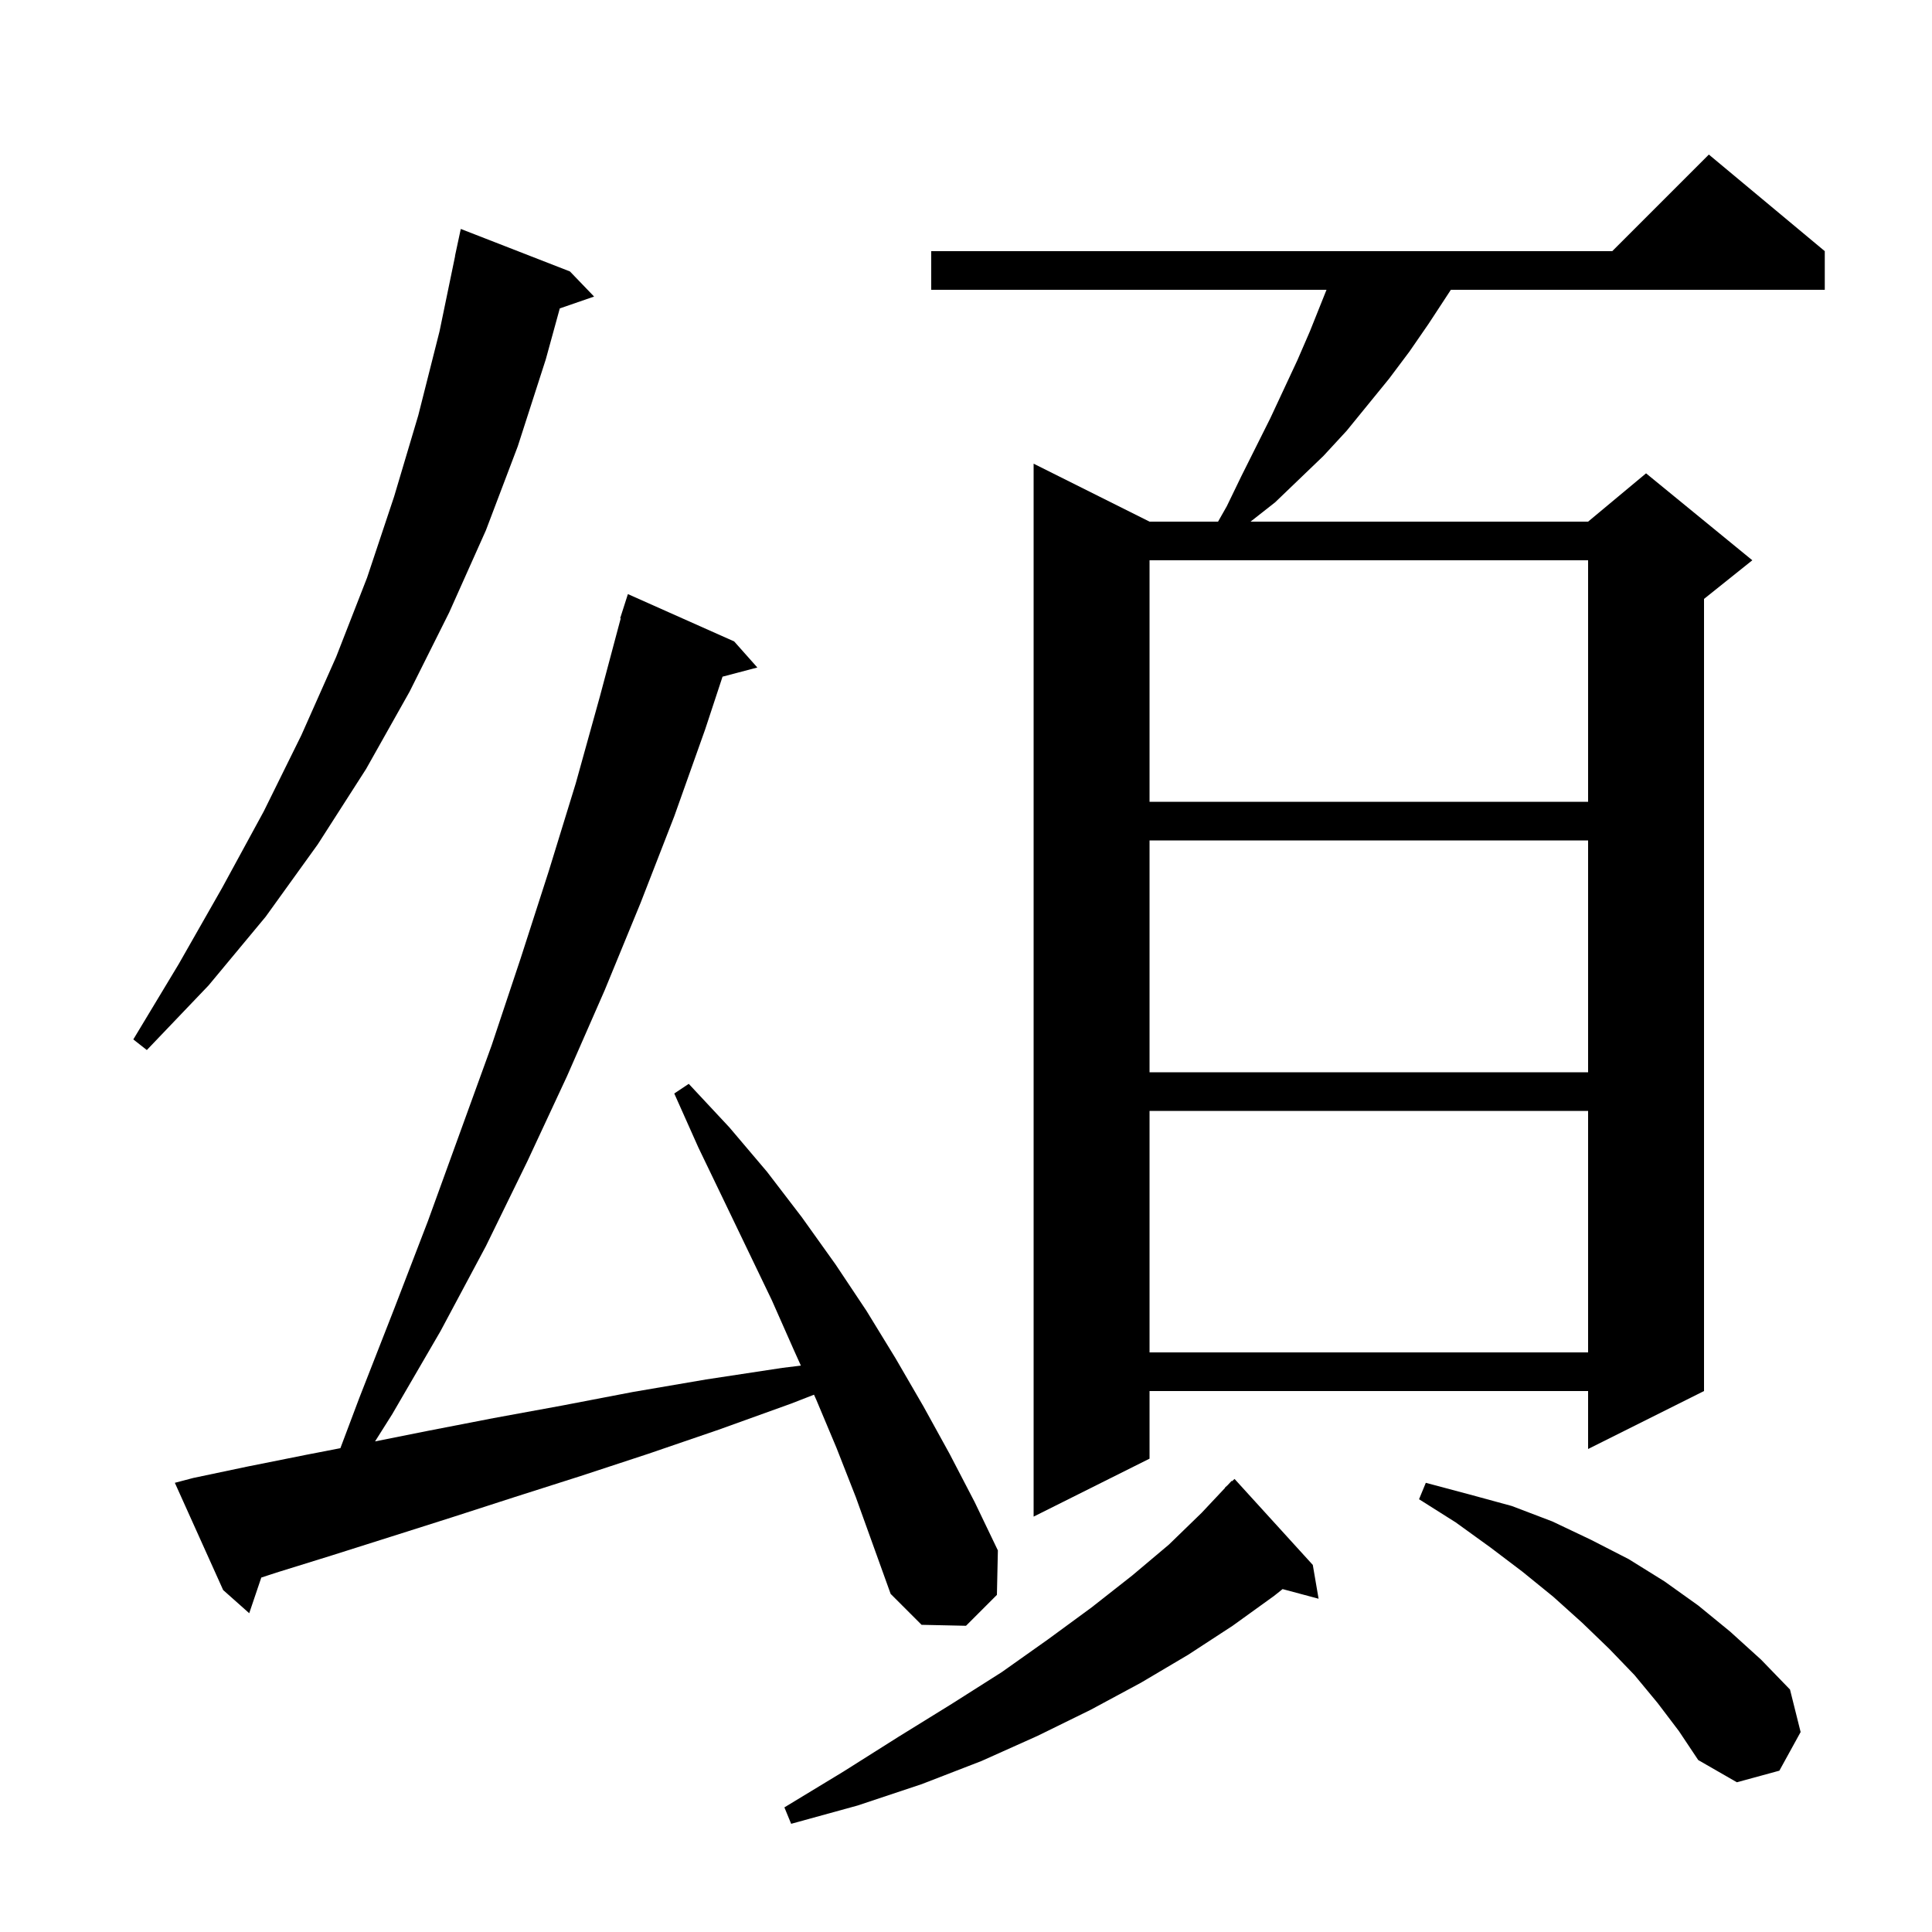 <svg xmlns="http://www.w3.org/2000/svg" xmlns:xlink="http://www.w3.org/1999/xlink" version="1.1" baseProfile="full" viewBox="0 0 200 200" width="200" height="200"><g fill="currentColor"><path d="M 135.9 162.0 L 136.5 165.5 L 132.773 164.502 L 131.9 165.2 L 127.6 168.3 L 123.0 171.3 L 118.1 174.2 L 112.9 177.0 L 107.4 179.7 L 101.6 182.3 L 95.4 184.7 L 88.8 186.9 L 81.9 188.8 L 81.2 187.1 L 87.3 183.4 L 93.0 179.8 L 98.5 176.4 L 103.7 173.1 L 108.5 169.7 L 113.0 166.4 L 117.2 163.1 L 121.0 159.9 L 124.4 156.6 L 126.823 154.02 L 126.8 154.0 L 127.075 153.753 L 127.5 153.3 L 127.536 153.337 L 127.8 153.1 Z M 171.6 176.3 L 169.2 173.4 L 166.6 170.7 L 163.8 168.0 L 160.8 165.3 L 157.6 162.7 L 154.3 160.2 L 150.7 157.6 L 146.9 155.2 L 147.6 153.5 L 152.1 154.7 L 156.5 155.9 L 160.7 157.5 L 164.7 159.4 L 168.6 161.4 L 172.3 163.7 L 175.8 166.2 L 179.1 168.9 L 182.3 171.8 L 185.3 174.9 L 186.4 179.3 L 184.2 183.3 L 179.8 184.5 L 175.8 182.2 L 173.8 179.2 Z M 86.6 149.9 L 84.5 144.9 L 84.265 144.379 L 81.9 145.3 L 74.4 148.0 L 67.1 150.5 L 60.1 152.8 L 53.2 155.0 L 46.7 157.1 L 40.4 159.1 L 34.4 161.0 L 28.6 162.8 L 27.049 163.308 L 25.8 167.0 L 23.1 164.6 L 18.1 153.5 L 20.0 153.0 L 25.7 151.8 L 31.7 150.6 L 35.237 149.915 L 37.2 144.7 L 40.8 135.5 L 44.3 126.4 L 50.9 108.2 L 53.9 99.2 L 56.8 90.2 L 59.6 81.1 L 62.1 72.1 L 64.257 64.012 L 64.2 64.0 L 65.0 61.5 L 76.0 66.4 L 78.4 69.1 L 74.797 70.048 L 73.0 75.5 L 69.8 84.5 L 66.3 93.5 L 62.6 102.5 L 58.7 111.4 L 54.6 120.2 L 50.3 129.0 L 45.6 137.8 L 40.6 146.4 L 38.824 149.215 L 44.4 148.1 L 51.1 146.8 L 58.2 145.5 L 65.5 144.1 L 73.1 142.8 L 81.0 141.6 L 82.907 141.367 L 82.2 139.8 L 79.9 134.6 L 74.9 124.2 L 72.3 118.8 L 69.8 113.2 L 71.3 112.2 L 75.5 116.7 L 79.4 121.3 L 83.0 126.0 L 86.5 130.9 L 89.7 135.7 L 92.7 140.6 L 95.6 145.6 L 98.3 150.5 L 100.9 155.5 L 103.3 160.5 L 103.2 165.1 L 100.0 168.3 L 95.4 168.2 L 92.2 165.0 L 88.6 155.0 Z M 188.9 26.0 L 188.9 30.0 L 150.192 30.0 L 149.8 30.6 L 147.9 33.5 L 145.9 36.4 L 143.8 39.2 L 139.4 44.6 L 137.0 47.2 L 132.0 52.0 L 129.455 54.0 L 164.4 54.0 L 170.4 49.0 L 181.4 58.0 L 176.4 62.0 L 176.4 144.0 L 164.4 150.0 L 164.4 144.0 L 119.0 144.0 L 119.0 151.0 L 107.0 157.0 L 107.0 48.0 L 119.0 54.0 L 126.093 54.0 L 127.0 52.4 L 128.5 49.3 L 131.5 43.3 L 134.3 37.3 L 135.6 34.3 L 137.32 30.0 L 96.4 30.0 L 96.4 26.0 L 166.9 26.0 L 176.9 16.0 Z M 119.0 115.0 L 119.0 140.0 L 164.4 140.0 L 164.4 115.0 Z M 119.0 87.0 L 119.0 111.0 L 164.4 111.0 L 164.4 87.0 Z M 59.0 28.1 L 61.5 30.7 L 57.949 31.927 L 56.5 37.2 L 53.6 46.2 L 50.3 54.9 L 46.5 63.4 L 42.4 71.6 L 37.9 79.6 L 32.9 87.4 L 27.5 94.9 L 21.6 102.0 L 15.2 108.7 L 13.8 107.6 L 18.5 99.8 L 23.0 91.9 L 27.3 84.0 L 31.2 76.1 L 34.8 68.0 L 38.0 59.8 L 40.8 51.4 L 43.3 43.0 L 45.5 34.3 L 47.113 26.502 L 47.1 26.5 L 47.7 23.7 Z M 119.0 58.0 L 119.0 83.0 L 164.4 83.0 L 164.4 58.0 Z "/></g></svg>